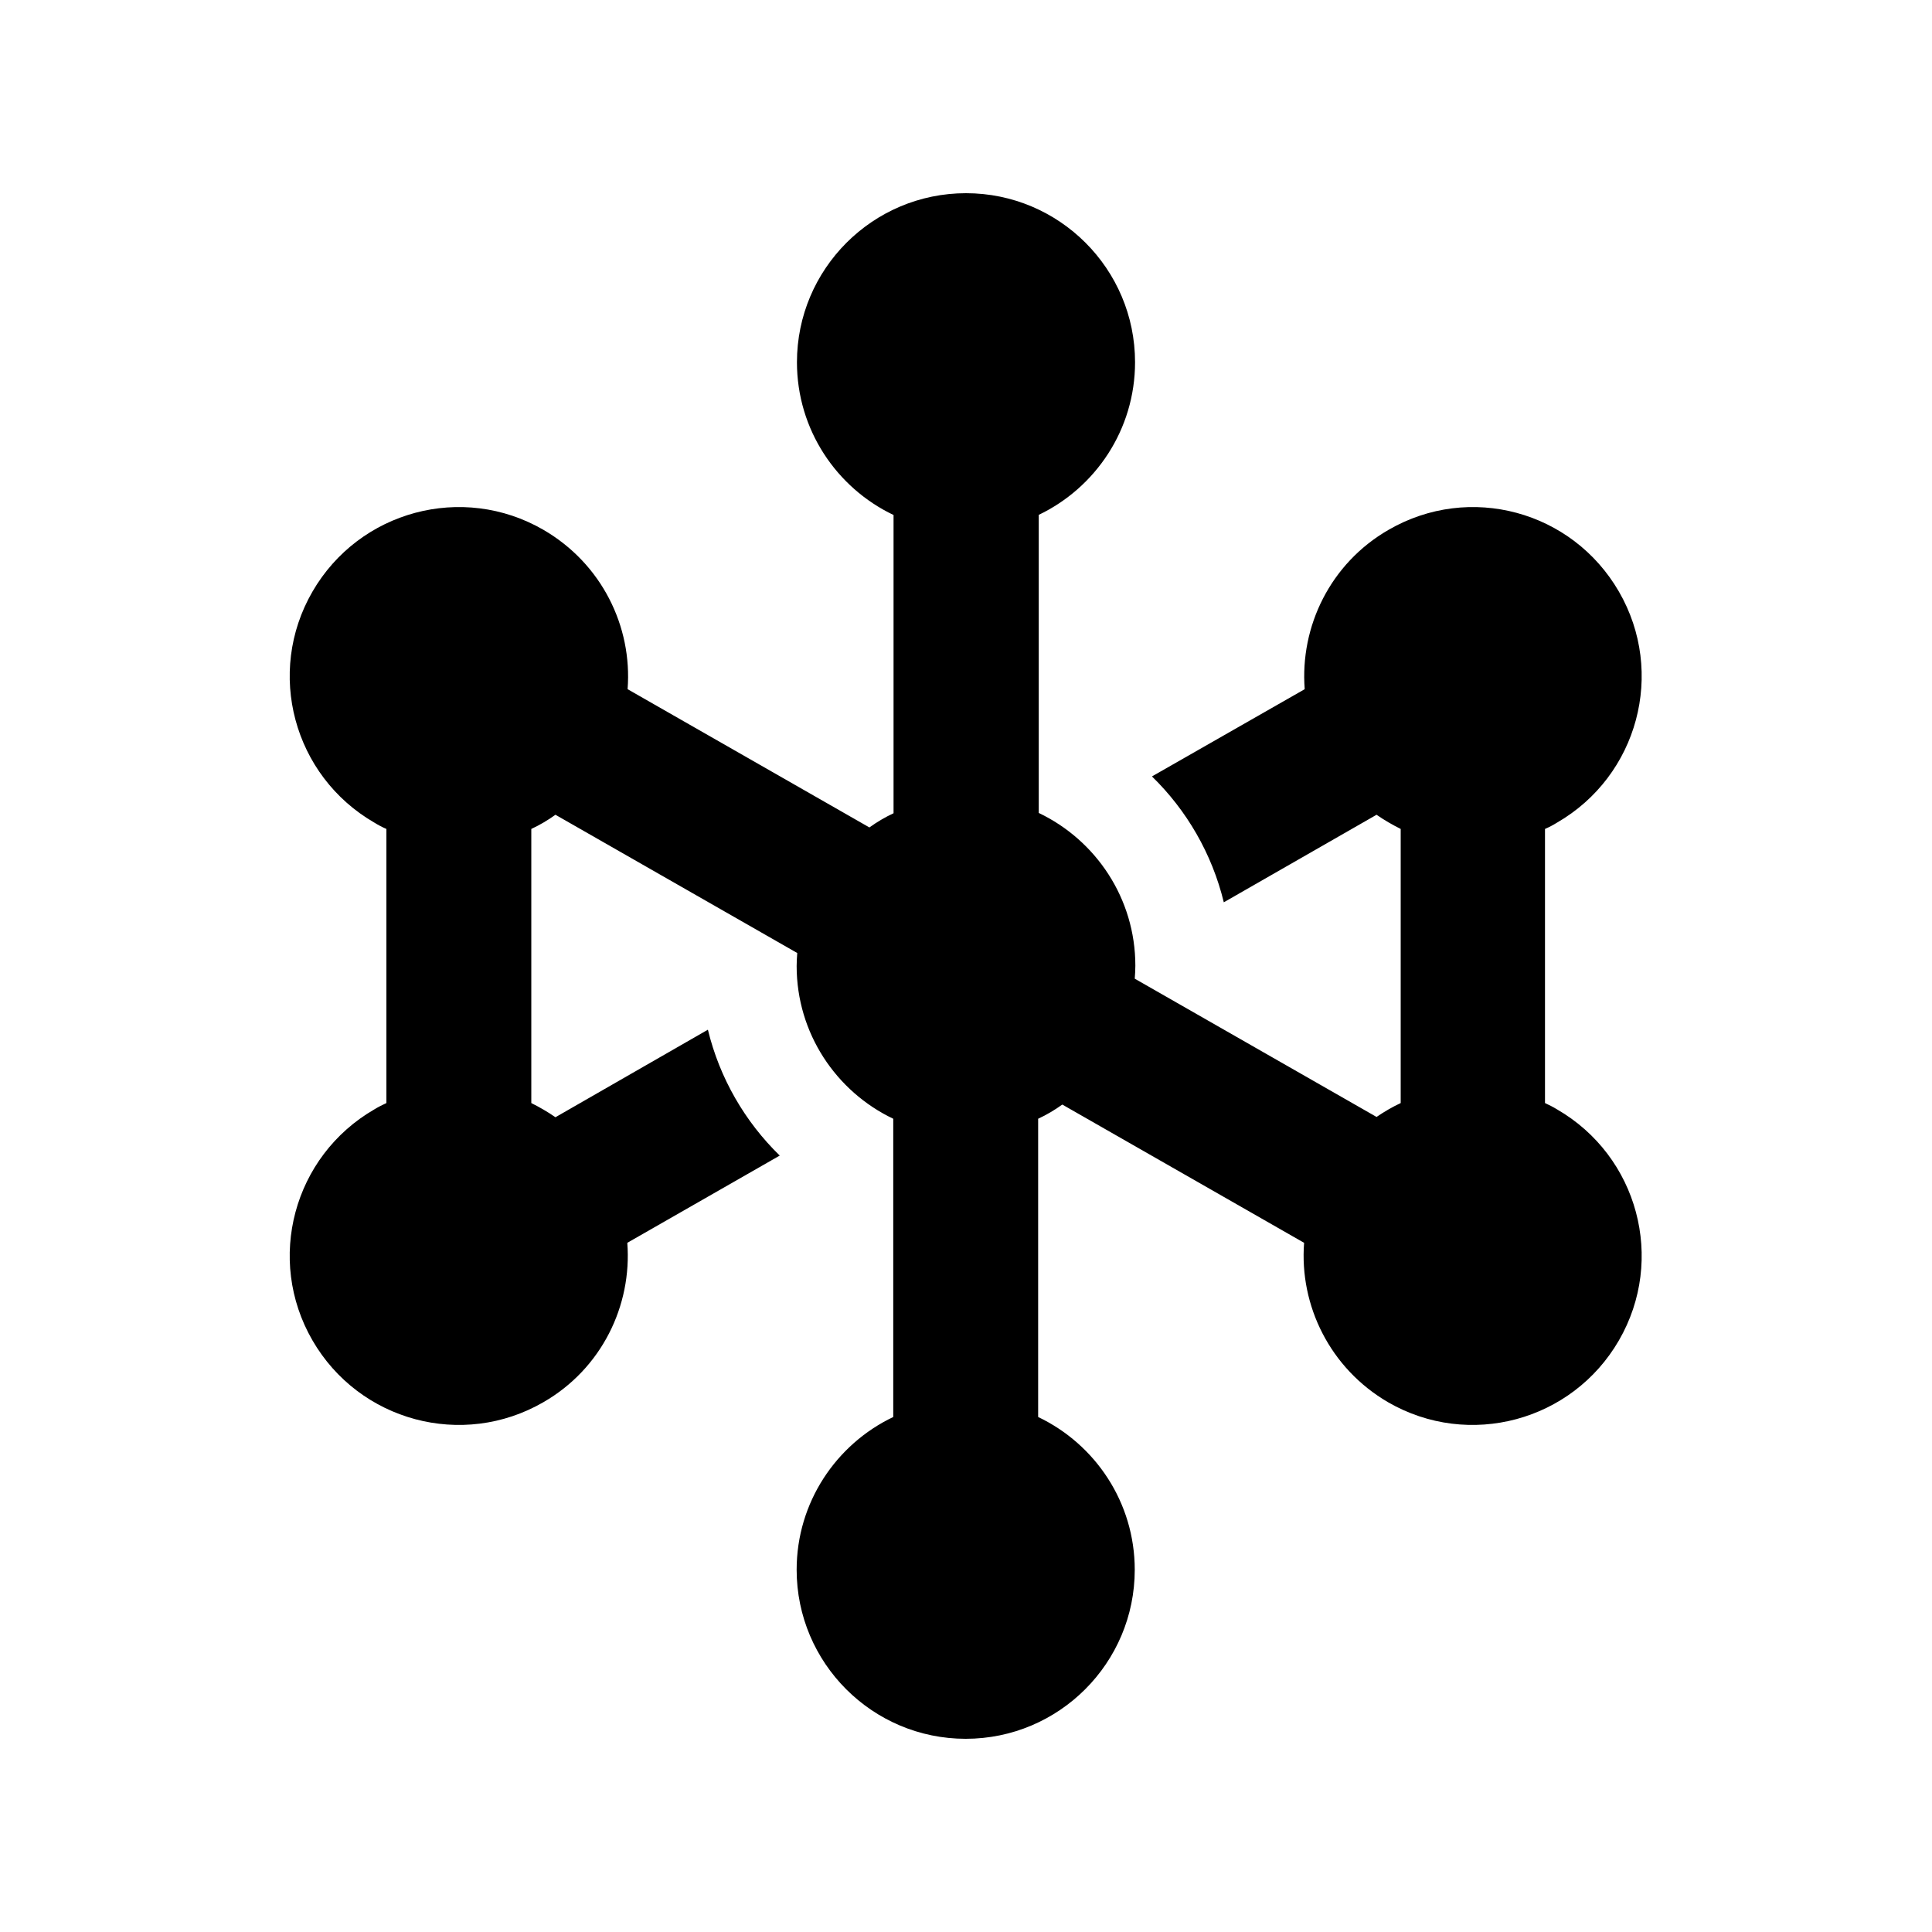 <svg xmlns="http://www.w3.org/2000/svg" viewBox="0 0 640 640"><!--!Font Awesome Free 7.1.0 by @fontawesome - https://fontawesome.com License - https://fontawesome.com/license/free Copyright 2025 Fonticons, Inc.--><path d="M344 170.6C362.9 161.6 376 142.3 376 120C376 89.1 350.9 64 320 64C289.1 64 264 89.1 264 120C264 142.3 277.1 161.6 296 170.6L296 269.4C293.2 270.7 290.5 272.3 288 274.1L207.9 228.3C209.5 207.5 199.3 186.7 180 175.5C153.2 160 119 169.2 103.5 196C88 222.8 97.2 257 124 272.5C125.3 273.3 126.6 274 128 274.6L128 365.4C126.7 366 125.3 366.7 124 367.5C97.2 383 88 417.2 103.5 444C119 470.8 153.2 480 180 464.5C199.3 453.4 209.4 432.5 207.8 411.7L258.3 382.8C246.8 371.6 238.4 357.2 234.5 341.1L184 370.1C181.4 368.3 178.8 366.8 176 365.4L176 274.6C178.8 273.3 181.5 271.7 184 269.9L264.1 315.7C264 317.1 263.9 318.5 263.9 320C263.9 342.3 277 361.6 295.9 370.6L295.9 469.4C277 478.4 263.9 497.7 263.9 520C263.9 550.9 289 576 319.9 576C350.8 576 375.9 550.9 375.9 520C375.9 497.7 362.8 478.4 343.9 469.4L343.9 370.6C346.7 369.3 349.4 367.7 351.9 365.9L432 411.7C430.4 432.5 440.6 453.3 459.8 464.5C486.6 480 520.8 470.8 536.3 444C551.8 417.2 542.6 383 515.8 367.5C514.5 366.7 513.1 366 511.8 365.4L511.8 274.6C513.2 274 514.5 273.3 515.8 272.5C542.6 257 551.8 222.8 536.3 196C520.8 169.2 486.8 160 460 175.5C440.7 186.6 430.6 207.5 432.2 228.3L381.6 257.2C393.1 268.4 401.5 282.8 405.4 298.9L456 269.9C458.6 271.7 461.2 273.2 464 274.6L464 365.4C461.2 366.7 458.5 368.3 456 370L375.9 324.2C376 322.8 376.1 321.4 376.1 319.9C376.1 297.6 363 278.3 344.1 269.3L344.1 170.5z"/></svg>